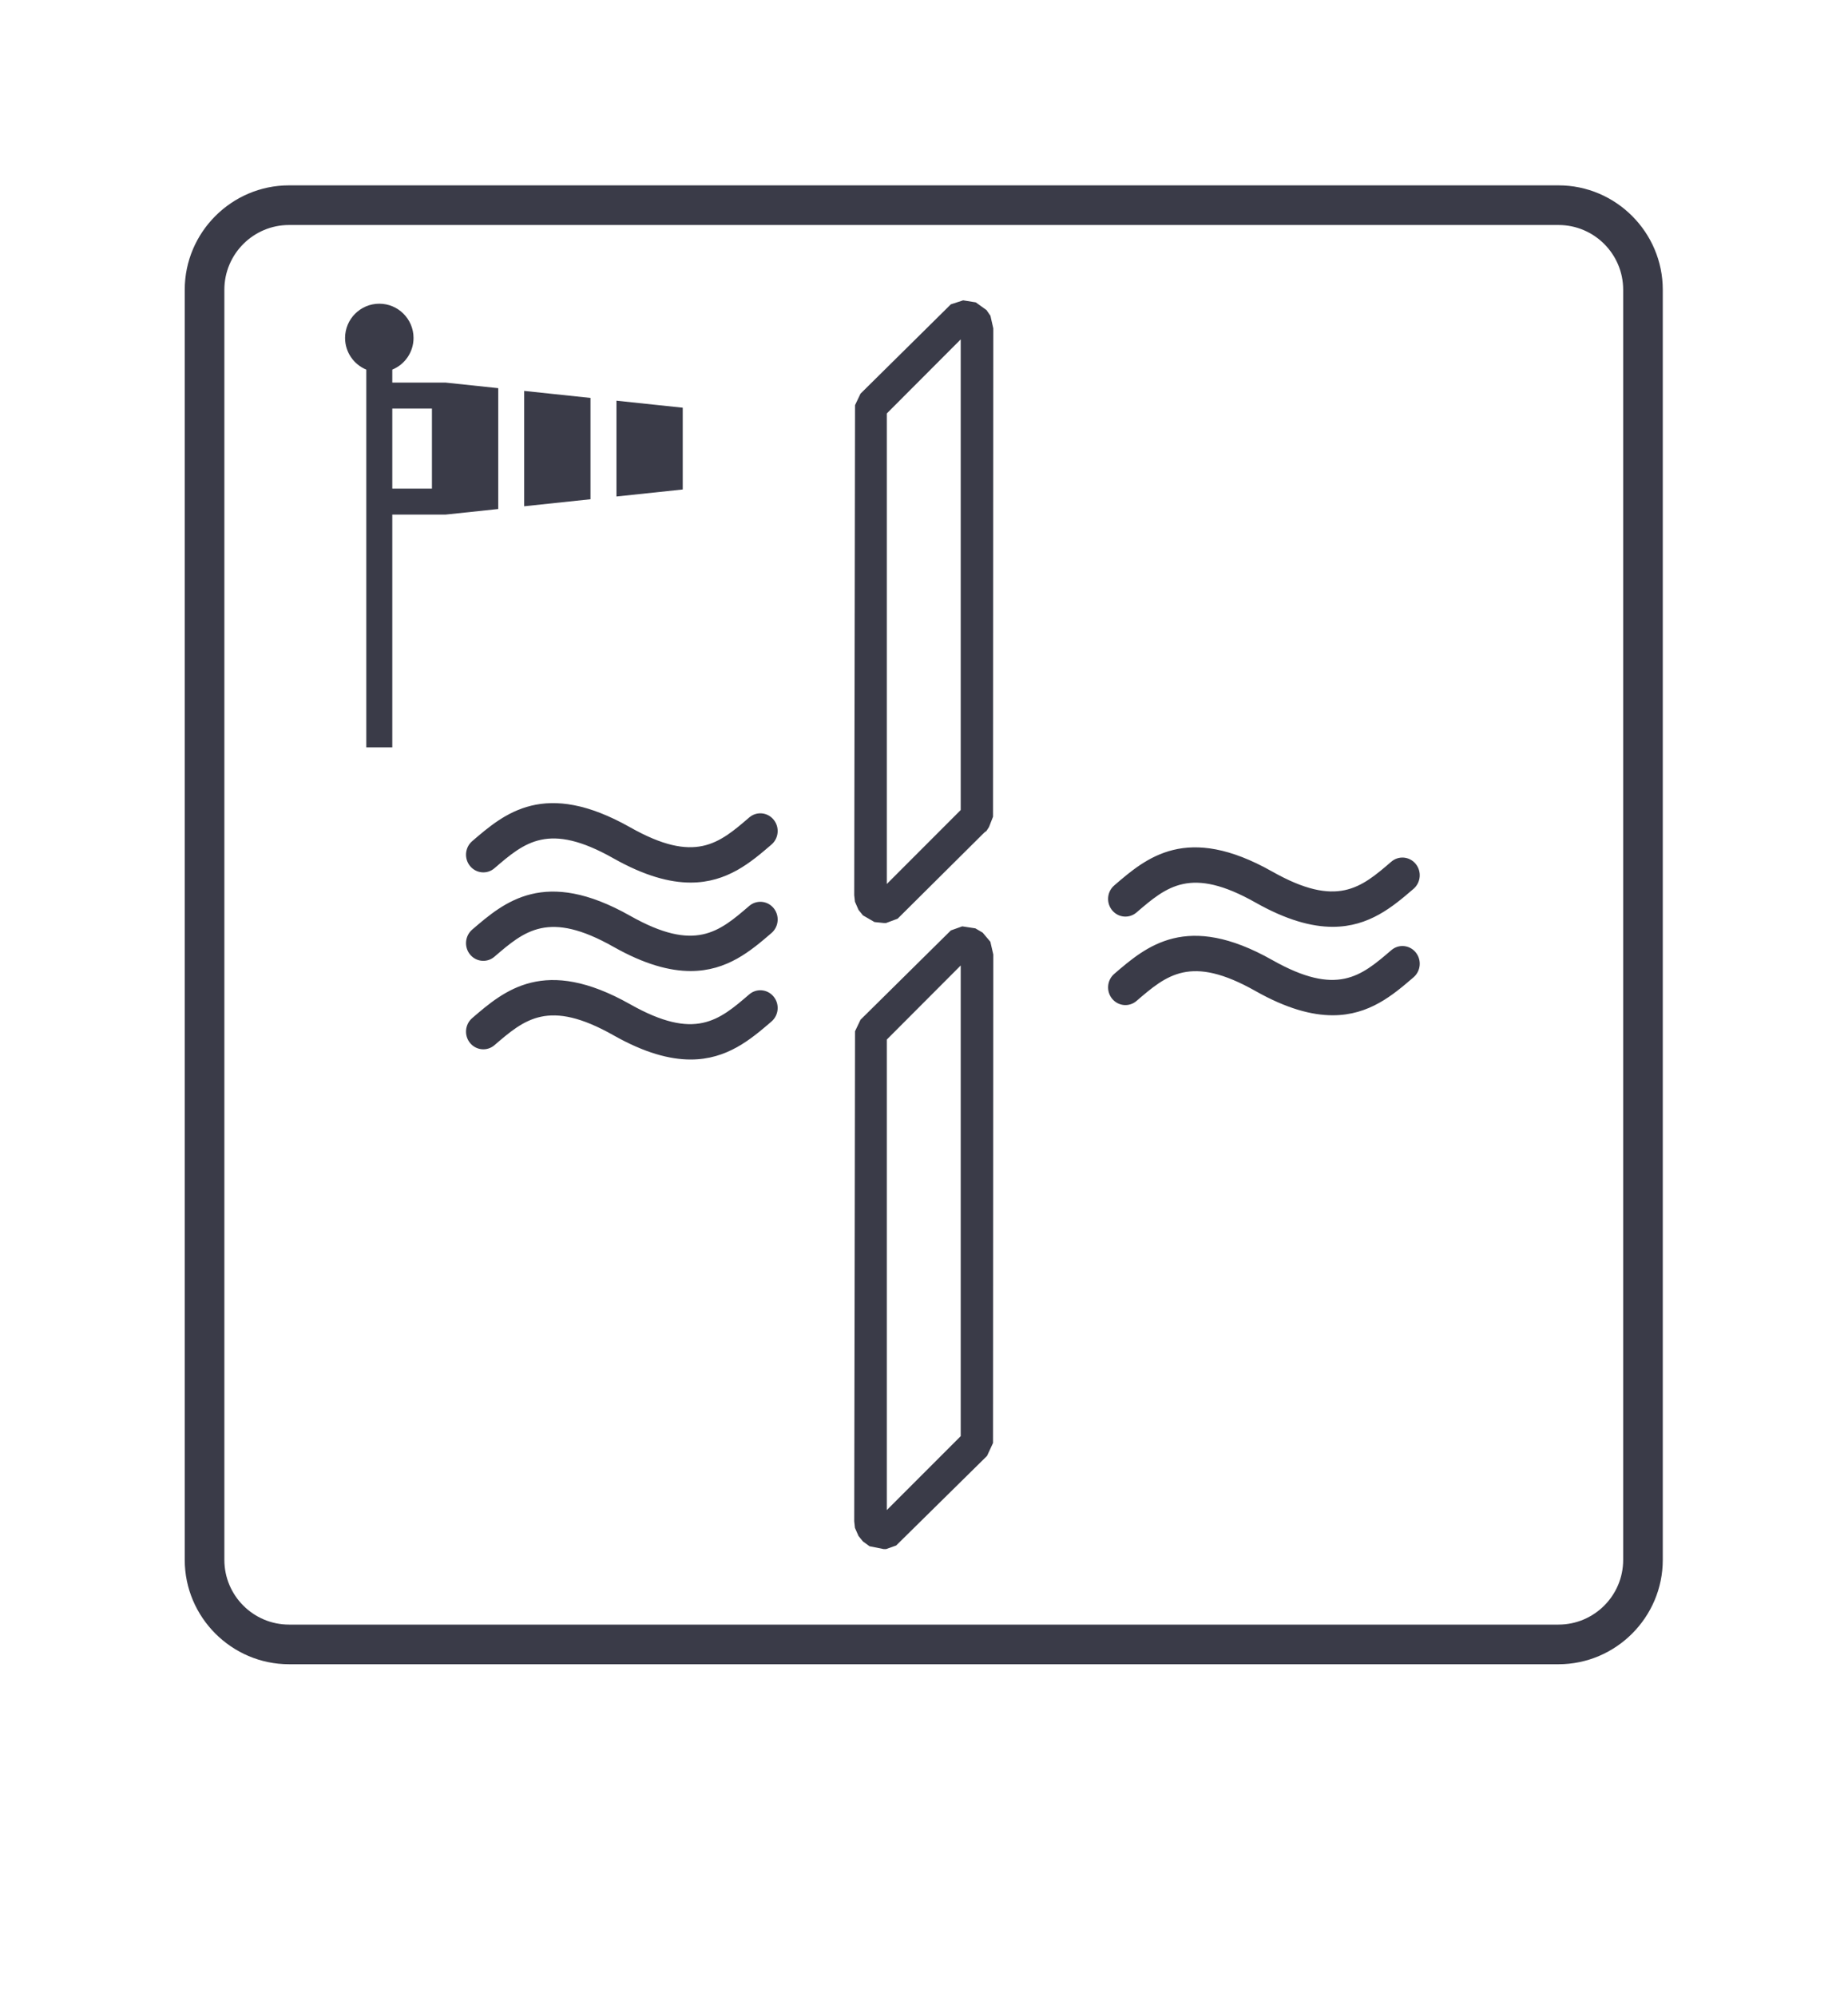 <?xml version="1.0" encoding="UTF-8" standalone="no"?>
<svg
   xmlns:dc="http://purl.org/dc/elements/1.1/"
   xmlns:cc="http://creativecommons.org/ns#"
   xmlns:rdf="http://www.w3.org/1999/02/22-rdf-syntax-ns#"
   xmlns:svg="http://www.w3.org/2000/svg"
   xmlns="http://www.w3.org/2000/svg"
   viewBox="0 0 94.488 102.047"
   height="102.047"
   width="94.488"
   xml:space="preserve"
   id="svg2"
   version="1.1"><defs
     id="defs6"><clipPath
       id="clipPath18"
       clipPathUnits="userSpaceOnUse"><path
         id="path16"
         d="M 0,0 H 70.866 V 76.535 H 0 Z" /></clipPath></defs><g
     transform="matrix(1.333,0,0,-1.333,0,102.047)"
     id="g10"><g
       id="g12"><g
         clip-path="url(#clipPath18)"
         id="g14"><g
           transform="translate(59.779,69.449)"
           id="g20"><path
             id="path22"
             style="fill:#3a3b48;fill-opacity:1;fill-rule:nonzero;stroke:none"
             d="m 0,0 h -48.692 c -2.201,0 -4.001,-1.8 -4.001,-4 v -48.693 c 0,-2.2 1.8,-4 4.001,-4 H 0 c 2.2,0 4,1.8 4,4 V -4 C 4,-1.8 2.2,0 0,0 m 2.481,-52.693 c 0,-1.368 -1.113,-2.48 -2.481,-2.48 h -48.692 c -1.368,0 -2.481,1.112 -2.481,2.48 V -4 c 0,1.368 1.113,2.48 2.481,2.48 H 0 c 1.368,0 2.481,-1.112 2.481,-2.48 z m -24.568,24.046 -0.28,0.164 -0.503,0.077 -0.437,-0.156 -3.465,-3.424 -0.211,-0.442 -0.031,-18.784 0.027,-0.251 0.138,-0.313 0.17,-0.21 0.253,-0.184 0.546,-0.109 0.089,0.001 0.386,0.137 3.486,3.435 0.23,0.496 0.01,18.724 -0.113,0.489 z m -0.842,-19.302 -2.835,-2.834 v 18.037 l 2.835,2.84 z m 0.99,43.167 -0.412,0.296 -0.485,0.078 -0.471,-0.153 -3.465,-3.424 -0.211,-0.442 -0.031,-18.784 0.027,-0.249 0.138,-0.315 0.17,-0.21 0.442,-0.256 0.357,-0.037 0.09,10e-4 0.441,0.164 3.325,3.303 0.084,0.063 0.096,0.149 0.155,0.396 0.01,18.717 -0.11,0.485 z m -0.99,-19.165 -2.835,-2.836 v 18.038 l 2.835,2.84 z m 0.601,-0.075 v 0 h 0.024 z m -8.714,-3.602 c -1.16,-0.997 -2.076,-1.784 -4.564,-0.379 -3.286,1.857 -4.825,0.534 -6.061,-0.528 -0.281,-0.242 -0.318,-0.669 -0.081,-0.956 0.235,-0.286 0.655,-0.323 0.935,-0.082 1.16,0.996 2.078,1.784 4.564,0.379 1.195,-0.675 2.158,-0.929 2.961,-0.929 1.404,0 2.314,0.781 3.101,1.457 0.281,0.241 0.317,0.669 0.081,0.956 -0.236,0.286 -0.655,0.323 -0.936,0.082 m 0,-3.391 c -1.16,-0.997 -2.076,-1.784 -4.564,-0.379 -3.286,1.856 -4.825,0.534 -6.061,-0.529 -0.281,-0.241 -0.318,-0.668 -0.081,-0.955 0.235,-0.286 0.655,-0.324 0.935,-0.083 1.16,0.997 2.077,1.784 4.564,0.38 1.195,-0.676 2.158,-0.93 2.961,-0.93 1.404,0 2.314,0.782 3.101,1.457 0.281,0.242 0.317,0.67 0.081,0.956 -0.236,0.287 -0.655,0.324 -0.936,0.083 m 0,6.782 c -1.16,-0.996 -2.076,-1.784 -4.564,-0.378 -3.286,1.856 -4.825,0.533 -6.061,-0.529 -0.281,-0.241 -0.318,-0.669 -0.081,-0.955 0.235,-0.287 0.655,-0.324 0.935,-0.083 1.16,0.997 2.078,1.785 4.564,0.379 1.195,-0.674 2.158,-0.929 2.961,-0.929 1.404,0 2.314,0.781 3.101,1.458 0.281,0.24 0.317,0.668 0.081,0.955 -0.236,0.287 -0.656,0.324 -0.936,0.082 m 24.629,-1.695 c -1.161,-0.997 -2.077,-1.784 -4.565,-0.379 -3.285,1.856 -4.825,0.534 -6.061,-0.529 -0.281,-0.241 -0.317,-0.668 -0.081,-0.955 0.236,-0.287 0.655,-0.324 0.935,-0.082 1.161,0.996 2.078,1.784 4.564,0.379 1.195,-0.675 2.159,-0.93 2.961,-0.93 1.404,0 2.315,0.782 3.101,1.457 0.281,0.242 0.317,0.67 0.081,0.956 -0.236,0.287 -0.655,0.324 -0.935,0.083 m 0,-3.392 c -1.161,-0.996 -2.077,-1.784 -4.565,-0.378 -3.285,1.856 -4.825,0.533 -6.061,-0.529 -0.281,-0.241 -0.317,-0.669 -0.081,-0.956 0.236,-0.286 0.655,-0.324 0.935,-0.082 1.161,0.997 2.077,1.784 4.564,0.379 1.195,-0.675 2.159,-0.929 2.961,-0.929 1.404,0 2.315,0.781 3.101,1.457 0.281,0.241 0.317,0.669 0.081,0.956 -0.236,0.287 -0.655,0.324 -0.935,0.082 m -27.178,20.796 -2.543,0.269 v -3.673 l 2.543,0.269 z m -7.078,0.749 -1.992,0.211 -0.026,0.003 h -2.045 v 0.497 c 0.478,0.196 0.815,0.666 0.815,1.214 0,0.724 -0.589,1.313 -1.313,1.313 -0.724,0 -1.313,-0.589 -1.313,-1.313 0,-0.548 0.337,-1.018 0.814,-1.214 v -14.481 h 0.997 v 8.924 h 2.045 l 2.018,0.213 z m -2.542,-3.85 h -1.521 v 3.067 h 1.521 z m 6.081,3.476 -2.543,0.269 v -4.422 l 2.543,0.269 z" /></g></g></g></g></svg>